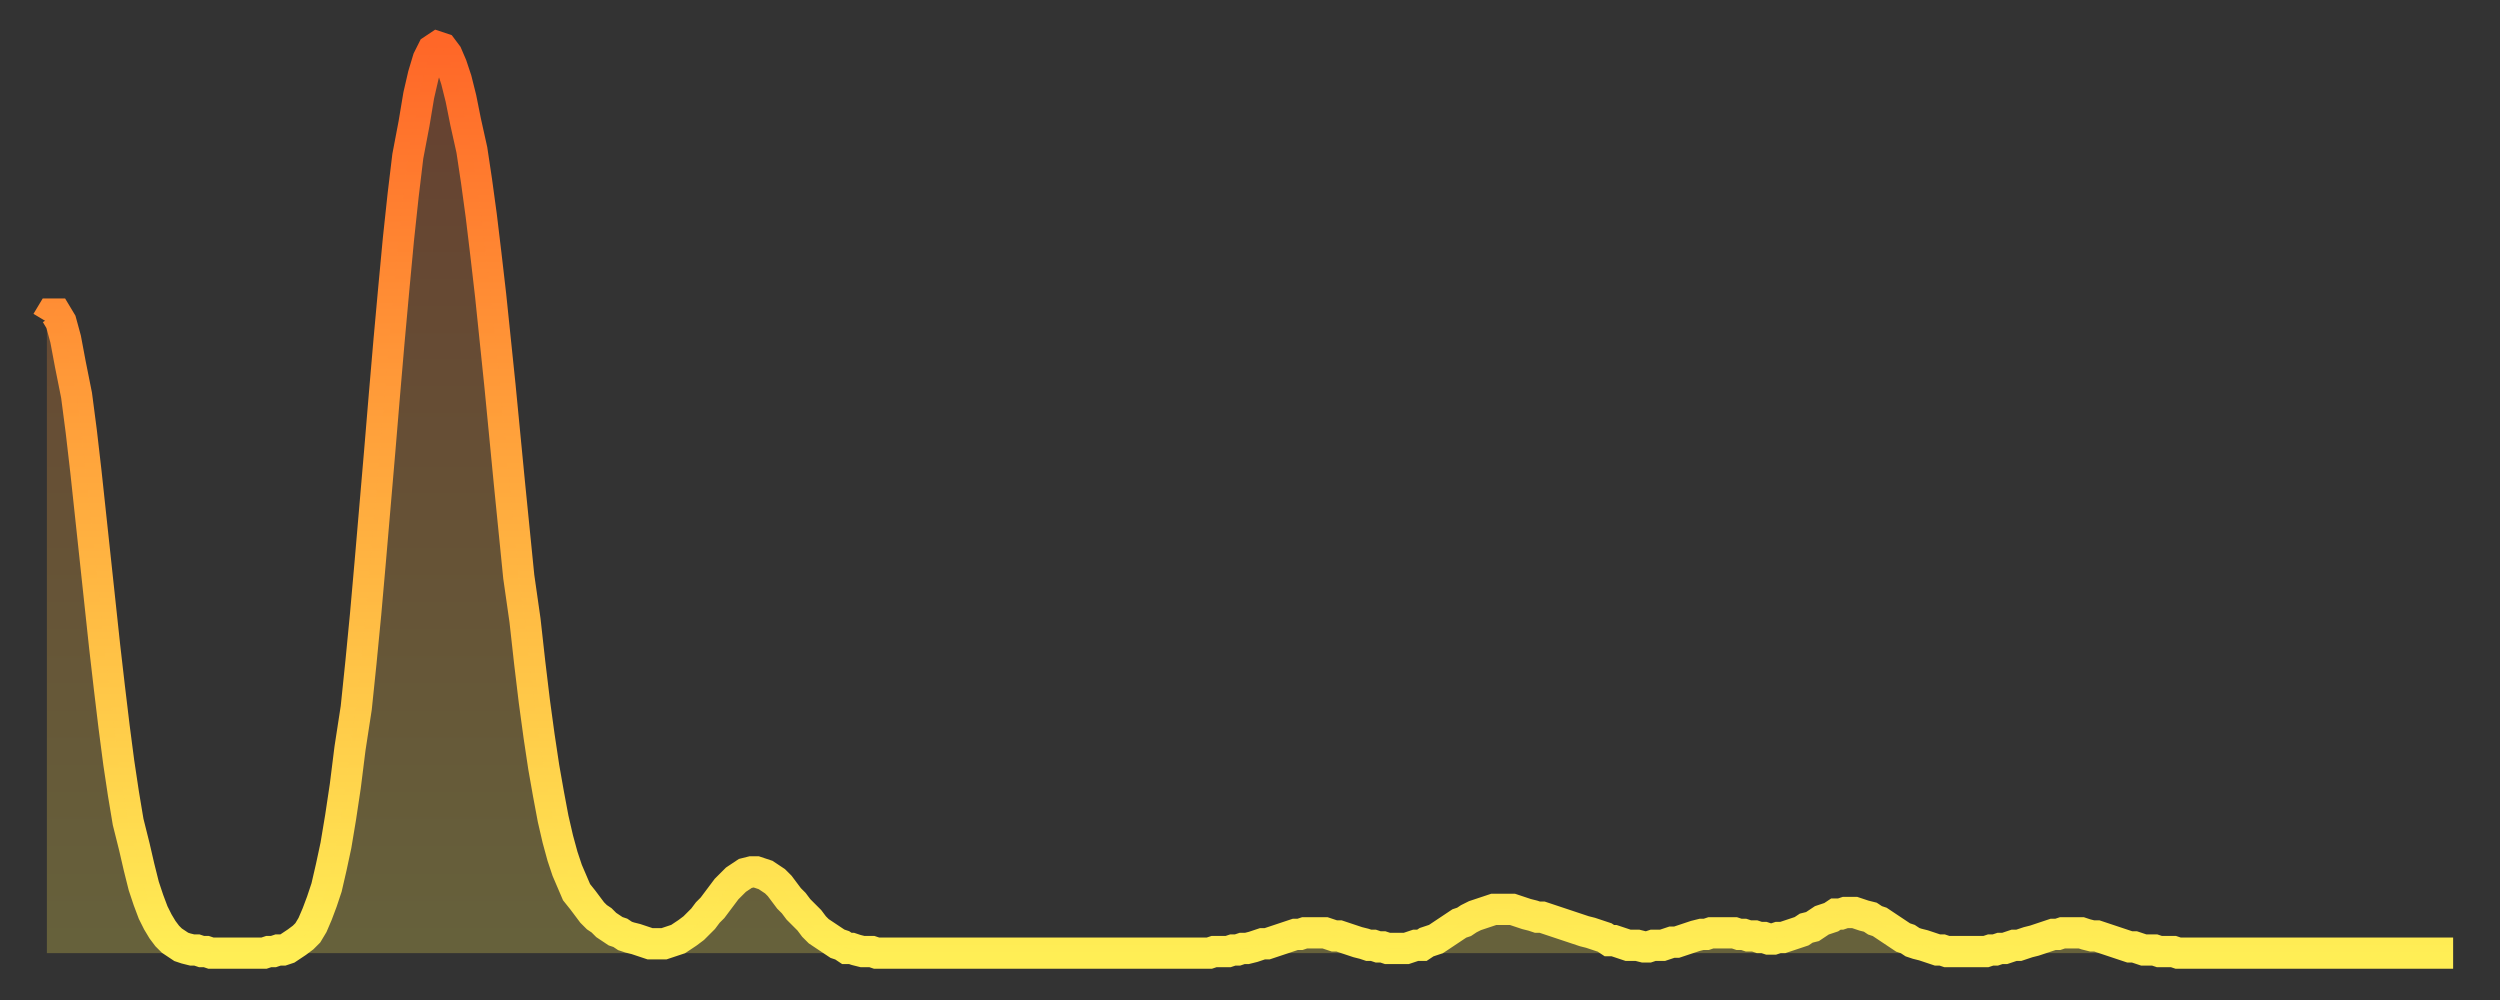 <?xml version="1.0" encoding="utf-8" ?>
<svg baseProfile="full" height="64" version="1.1" width="160" xmlns="http://www.w3.org/2000/svg" xmlns:ev="http://www.w3.org/2001/xml-events" xmlns:xlink="http://www.w3.org/1999/xlink"><rect width="100%" height="100%" fill="#333333" stroke="none"/><defs><linearGradient id="id931426" x1="0" x2="0" y1="0" y2="1"><stop offset="0%" stop-color="#ff6728" /><stop offset="50%" stop-color="#ffab3e" /><stop offset="100%" stop-color="#ffee55" /></linearGradient></defs><g transform="translate(3,3)"><g><path d="M 0.0 17.6 0.3 17.1 0.6 17.1 0.9 17.6 1.2 18.7 1.5 20.3 1.9 22.3 2.2 24.6 2.5 27.2 2.8 30.0 3.1 32.8 3.4 35.6 3.7 38.4 4.0 41.0 4.3 43.5 4.6 45.8 4.9 47.8 5.2 49.6 5.6 51.2 5.9 52.5 6.2 53.7 6.5 54.6 6.8 55.4 7.1 56.0 7.4 56.5 7.7 56.9 8.0 57.2 8.3 57.4 8.6 57.6 8.9 57.7 9.3 57.8 9.6 57.8 9.9 57.9 10.2 57.9 10.5 58.0 10.8 58.0 11.1 58.0 11.4 58.0 11.7 58.0 12.0 58.0 12.3 58.0 12.7 58.0 13.0 58.0 13.3 58.0 13.6 58.0 13.9 58.0 14.2 57.9 14.5 57.9 14.8 57.8 15.1 57.8 15.4 57.7 15.7 57.5 16.0 57.3 16.4 57.0 16.7 56.7 17.0 56.2 17.3 55.5 17.6 54.7 17.9 53.8 18.2 52.5 18.5 51.1 18.8 49.3 19.1 47.3 19.4 44.9 19.8 42.3 20.1 39.4 20.4 36.3 20.7 32.9 21.0 29.4 21.3 25.9 21.6 22.3 21.9 18.8 22.2 15.5 22.5 12.3 22.8 9.5 23.1 7.0 23.5 4.9 23.8 3.1 24.1 1.8 24.4 0.8 24.7 0.2 25.0 0.0 25.3 0.1 25.6 0.5 25.9 1.2 26.2 2.1 26.5 3.3 26.8 4.8 27.2 6.6 27.5 8.6 27.8 10.8 28.1 13.3 28.4 15.9 28.7 18.8 29.0 21.7 29.3 24.8 29.6 27.9 29.9 30.9 30.2 33.9 30.6 36.7 30.9 39.4 31.2 41.9 31.5 44.1 31.8 46.1 32.1 47.8 32.4 49.4 32.7 50.7 33.0 51.8 33.3 52.7 33.6 53.4 33.9 54.1 34.3 54.6 34.6 55.0 34.9 55.4 35.2 55.7 35.5 55.9 35.8 56.2 36.1 56.4 36.4 56.6 36.7 56.7 37.0 56.9 37.3 57.0 37.7 57.1 38.0 57.2 38.3 57.3 38.6 57.4 38.9 57.4 39.2 57.4 39.5 57.4 39.8 57.3 40.1 57.2 40.4 57.1 40.7 56.9 41.0 56.7 41.4 56.4 41.7 56.1 42.0 55.8 42.3 55.4 42.6 55.1 42.9 54.7 43.2 54.3 43.5 53.9 43.8 53.6 44.1 53.3 44.4 53.1 44.7 52.9 45.1 52.8 45.4 52.8 45.7 52.9 46.0 53.0 46.3 53.2 46.6 53.4 46.9 53.7 47.2 54.1 47.5 54.5 47.8 54.8 48.1 55.2 48.5 55.6 48.8 55.9 49.1 56.3 49.4 56.6 49.7 56.8 50.0 57.0 50.3 57.2 50.6 57.4 50.9 57.5 51.2 57.7 51.5 57.7 51.8 57.8 52.2 57.9 52.5 57.9 52.8 57.9 53.1 58.0 53.4 58.0 53.7 58.0 54.0 58.0 54.3 58.0 54.6 58.0 54.9 58.0 55.2 58.0 55.6 58.0 55.9 58.0 56.2 58.0 56.5 58.0 56.8 58.0 57.1 58.0 57.4 58.0 57.7 58.0 58.0 58.0 58.3 58.0 58.6 58.0 58.9 58.0 59.3 58.0 59.6 58.0 59.9 58.0 60.2 58.0 60.5 58.0 60.8 58.0 61.1 58.0 61.4 58.0 61.7 58.0 62.0 58.0 62.3 58.0 62.6 58.0 63.0 58.0 63.3 58.0 63.6 58.0 63.9 58.0 64.2 58.0 64.5 58.0 64.8 58.0 65.1 58.0 65.4 58.0 65.7 58.0 66.0 58.0 66.4 58.0 66.7 58.0 67.0 58.0 67.3 58.0 67.6 58.0 67.9 58.0 68.2 58.0 68.5 58.0 68.8 58.0 69.1 58.0 69.4 58.0 69.7 58.0 70.1 58.0 70.4 58.0 70.7 58.0 71.0 58.0 71.3 58.0 71.6 58.0 71.9 58.0 72.2 58.0 72.5 58.0 72.8 58.0 73.1 58.0 73.5 58.0 73.8 58.0 74.1 58.0 74.4 58.0 74.7 57.9 75.0 57.9 75.3 57.9 75.6 57.9 75.9 57.8 76.2 57.8 76.5 57.7 76.8 57.7 77.2 57.6 77.5 57.5 77.8 57.4 78.1 57.4 78.4 57.3 78.7 57.2 79.0 57.1 79.3 57.0 79.6 56.9 79.9 56.8 80.2 56.8 80.5 56.7 80.9 56.7 81.2 56.7 81.5 56.7 81.8 56.7 82.1 56.8 82.4 56.9 82.7 56.9 83.0 57.0 83.3 57.1 83.6 57.2 83.9 57.3 84.3 57.4 84.6 57.5 84.9 57.5 85.2 57.6 85.5 57.6 85.8 57.7 86.1 57.7 86.4 57.7 86.7 57.7 87.0 57.7 87.3 57.6 87.6 57.5 88.0 57.5 88.3 57.3 88.6 57.2 88.9 57.1 89.2 56.9 89.5 56.7 89.8 56.5 90.1 56.3 90.4 56.1 90.7 56.0 91.0 55.8 91.4 55.6 91.7 55.5 92.0 55.4 92.3 55.3 92.6 55.2 92.9 55.2 93.2 55.2 93.5 55.2 93.8 55.2 94.1 55.3 94.4 55.4 94.7 55.5 95.1 55.6 95.4 55.7 95.7 55.7 96.0 55.8 96.3 55.9 96.6 56.0 96.9 56.1 97.2 56.2 97.5 56.3 97.8 56.4 98.1 56.5 98.4 56.6 98.8 56.7 99.1 56.8 99.4 56.9 99.7 57.0 100.0 57.2 100.3 57.2 100.6 57.3 100.9 57.4 101.2 57.5 101.5 57.5 101.8 57.5 102.2 57.6 102.5 57.6 102.8 57.5 103.1 57.5 103.4 57.5 103.7 57.4 104.0 57.3 104.3 57.3 104.6 57.2 104.9 57.1 105.2 57.0 105.5 56.9 105.9 56.8 106.2 56.8 106.5 56.7 106.8 56.7 107.1 56.7 107.4 56.7 107.7 56.7 108.0 56.7 108.3 56.8 108.6 56.8 108.9 56.9 109.3 56.9 109.6 57.0 109.9 57.0 110.2 57.1 110.5 57.1 110.8 57.0 111.1 57.0 111.4 56.9 111.7 56.8 112.0 56.7 112.3 56.6 112.6 56.4 113.0 56.3 113.3 56.1 113.6 55.9 113.9 55.8 114.2 55.7 114.5 55.5 114.8 55.5 115.1 55.4 115.4 55.4 115.7 55.4 116.0 55.5 116.3 55.6 116.7 55.7 117.0 55.9 117.3 56.0 117.6 56.2 117.9 56.4 118.2 56.6 118.5 56.8 118.8 57.0 119.1 57.1 119.4 57.3 119.7 57.4 120.1 57.5 120.4 57.6 120.7 57.7 121.0 57.8 121.3 57.8 121.6 57.9 121.9 57.9 122.2 57.9 122.5 57.9 122.8 57.9 123.1 57.9 123.4 57.9 123.8 57.9 124.1 57.9 124.4 57.8 124.7 57.8 125.0 57.7 125.3 57.7 125.6 57.6 125.9 57.5 126.2 57.5 126.5 57.4 126.8 57.3 127.2 57.2 127.5 57.1 127.8 57.0 128.1 56.9 128.4 56.8 128.7 56.8 129.0 56.7 129.3 56.7 129.6 56.7 129.9 56.7 130.2 56.7 130.5 56.8 130.9 56.9 131.2 56.9 131.5 57.0 131.8 57.1 132.1 57.2 132.4 57.3 132.7 57.4 133.0 57.5 133.3 57.6 133.6 57.6 133.9 57.7 134.2 57.8 134.6 57.8 134.9 57.8 135.2 57.9 135.5 57.9 135.8 57.9 136.1 57.9 136.4 58.0 136.7 58.0 137.0 58.0 137.3 58.0 137.6 58.0 138.0 58.0 138.3 58.0 138.6 58.0 138.9 58.0 139.2 58.0 139.5 58.0 139.8 58.0 140.1 58.0 140.4 58.0 140.7 58.0 141.0 58.0 141.3 58.0 141.7 58.0 142.0 58.0 142.3 58.0 142.6 58.0 142.9 58.0 143.2 58.0 143.5 58.0 143.8 58.0 144.1 58.0 144.4 58.0 144.7 58.0 145.1 58.0 145.4 58.0 145.7 58.0 146.0 58.0 146.3 58.0 146.6 58.0 146.9 58.0 147.2 58.0 147.5 58.0 147.8 58.0 148.1 58.0 148.4 58.0 148.8 58.0 149.1 58.0 149.4 58.0 149.7 58.0 150.0 58.0 150.3 58.0 150.6 58.0 150.9 58.0 151.2 58.0 151.5 58.0 151.8 58.0 152.1 58.0 152.5 58.0 152.8 58.0 153.1 58.0 153.4 58.0 153.7 58.0 154.0 58.0" fill="none" id="graph-curve" opacity="1" stroke="url(#id931426)" stroke-width="2" /><path d="M 0 58 L 0.0 17.6 0.3 17.1 0.6 17.1 0.9 17.6 1.2 18.7 1.5 20.3 1.9 22.3 2.2 24.6 2.5 27.2 2.8 30.0 3.1 32.8 3.4 35.6 3.7 38.4 4.0 41.0 4.3 43.5 4.6 45.8 4.9 47.8 5.2 49.6 5.6 51.2 5.9 52.5 6.2 53.7 6.5 54.6 6.8 55.4 7.1 56.0 7.4 56.5 7.7 56.9 8.0 57.2 8.3 57.4 8.6 57.6 8.9 57.7 9.3 57.8 9.6 57.8 9.9 57.9 10.2 57.9 10.5 58.0 10.8 58.0 11.1 58.0 11.4 58.0 11.7 58.0 12.0 58.0 12.3 58.0 12.7 58.0 13.0 58.0 13.3 58.0 13.6 58.0 13.9 58.0 14.2 57.9 14.5 57.9 14.8 57.8 15.1 57.8 15.4 57.7 15.7 57.5 16.0 57.3 16.4 57.0 16.7 56.7 17.0 56.2 17.3 55.5 17.6 54.7 17.9 53.8 18.2 52.5 18.5 51.1 18.8 49.3 19.1 47.3 19.4 44.9 19.8 42.3 20.1 39.4 20.4 36.3 20.7 32.9 21.0 29.4 21.3 25.9 21.6 22.3 21.9 18.8 22.2 15.5 22.5 12.3 22.8 9.5 23.1 7.0 23.5 4.9 23.8 3.1 24.1 1.8 24.4 0.8 24.7 0.2 25.0 0.0 25.3 0.1 25.6 0.5 25.9 1.2 26.2 2.1 26.5 3.3 26.8 4.8 27.2 6.6 27.5 8.6 27.8 10.8 28.1 13.3 28.4 15.9 28.7 18.8 29.0 21.7 29.3 24.8 29.6 27.9 29.9 30.9 30.2 33.9 30.6 36.7 30.9 39.4 31.2 41.9 31.5 44.1 31.8 46.1 32.1 47.8 32.4 49.4 32.7 50.7 33.0 51.8 33.3 52.7 33.6 53.4 33.9 54.1 34.3 54.6 34.6 55.0 34.9 55.4 35.2 55.7 35.5 55.9 35.8 56.2 36.1 56.4 36.4 56.6 36.7 56.7 37.0 56.9 37.3 57.0 37.7 57.1 38.0 57.2 38.3 57.3 38.6 57.4 38.9 57.4 39.2 57.4 39.5 57.4 39.8 57.3 40.1 57.2 40.4 57.1 40.7 56.9 41.0 56.7 41.4 56.4 41.7 56.1 42.0 55.8 42.3 55.4 42.6 55.1 42.9 54.7 43.2 54.3 43.5 53.9 43.8 53.6 44.1 53.3 44.4 53.1 44.7 52.9 45.1 52.8 45.4 52.8 45.7 52.9 46.0 53.0 46.3 53.2 46.6 53.4 46.9 53.7 47.2 54.1 47.5 54.5 47.8 54.8 48.1 55.2 48.5 55.6 48.8 55.9 49.1 56.3 49.4 56.6 49.7 56.8 50.0 57.0 50.3 57.2 50.6 57.4 50.9 57.5 51.2 57.7 51.5 57.7 51.8 57.8 52.2 57.9 52.5 57.9 52.8 57.9 53.1 58.0 53.4 58.0 53.7 58.0 54.0 58.0 54.3 58.0 54.6 58.0 54.9 58.0 55.2 58.0 55.6 58.0 55.9 58.0 56.2 58.0 56.5 58.0 56.8 58.0 57.1 58.0 57.4 58.0 57.7 58.0 58.0 58.0 58.3 58.0 58.6 58.0 58.9 58.0 59.3 58.0 59.6 58.0 59.9 58.0 60.2 58.0 60.5 58.0 60.8 58.0 61.1 58.0 61.4 58.0 61.7 58.0 62.0 58.0 62.3 58.0 62.6 58.0 63.0 58.0 63.3 58.0 63.6 58.0 63.9 58.0 64.2 58.0 64.5 58.0 64.8 58.0 65.1 58.0 65.4 58.0 65.7 58.0 66.0 58.0 66.4 58.0 66.7 58.0 67.0 58.0 67.3 58.0 67.6 58.0 67.9 58.0 68.2 58.0 68.5 58.0 68.8 58.0 69.1 58.0 69.4 58.0 69.7 58.0 70.1 58.0 70.4 58.0 70.7 58.0 71.0 58.0 71.3 58.0 71.6 58.0 71.9 58.0 72.2 58.0 72.5 58.0 72.8 58.0 73.1 58.0 73.5 58.0 73.8 58.0 74.1 58.0 74.4 58.0 74.7 57.9 75.0 57.9 75.3 57.9 75.6 57.9 75.9 57.8 76.2 57.8 76.5 57.7 76.8 57.7 77.2 57.6 77.5 57.5 77.8 57.4 78.1 57.4 78.4 57.3 78.7 57.2 79.0 57.1 79.3 57.0 79.6 56.9 79.9 56.8 80.2 56.8 80.5 56.7 80.9 56.7 81.2 56.7 81.5 56.7 81.8 56.7 82.1 56.8 82.4 56.9 82.7 56.9 83.0 57.0 83.3 57.1 83.6 57.2 83.9 57.3 84.3 57.4 84.6 57.5 84.9 57.5 85.2 57.6 85.5 57.6 85.8 57.7 86.1 57.7 86.4 57.7 86.7 57.7 87.0 57.7 87.3 57.6 87.6 57.5 88.0 57.5 88.3 57.3 88.6 57.2 88.9 57.1 89.2 56.9 89.5 56.7 89.8 56.5 90.1 56.3 90.4 56.1 90.7 56.0 91.0 55.8 91.4 55.6 91.7 55.5 92.0 55.4 92.3 55.3 92.6 55.2 92.9 55.2 93.2 55.2 93.5 55.2 93.8 55.2 94.1 55.3 94.4 55.4 94.7 55.5 95.1 55.6 95.4 55.7 95.7 55.7 96.0 55.8 96.3 55.9 96.6 56.0 96.9 56.1 97.2 56.2 97.5 56.3 97.8 56.4 98.1 56.5 98.4 56.6 98.8 56.7 99.1 56.8 99.4 56.9 99.7 57.0 100.0 57.2 100.3 57.2 100.6 57.3 100.9 57.4 101.2 57.5 101.5 57.5 101.8 57.5 102.2 57.6 102.5 57.6 102.8 57.5 103.1 57.5 103.4 57.5 103.7 57.4 104.0 57.3 104.3 57.3 104.6 57.2 104.9 57.1 105.2 57.0 105.5 56.9 105.9 56.8 106.2 56.8 106.5 56.7 106.8 56.7 107.1 56.7 107.4 56.7 107.7 56.7 108.0 56.7 108.3 56.8 108.6 56.8 108.9 56.9 109.3 56.9 109.6 57.0 109.9 57.0 110.2 57.1 110.5 57.1 110.8 57.0 111.1 57.0 111.4 56.9 111.7 56.8 112.0 56.7 112.3 56.6 112.6 56.4 113.0 56.3 113.3 56.1 113.6 55.9 113.9 55.8 114.2 55.7 114.5 55.5 114.8 55.5 115.1 55.4 115.4 55.4 115.7 55.4 116.0 55.5 116.3 55.6 116.7 55.7 117.0 55.9 117.3 56.0 117.6 56.2 117.9 56.4 118.2 56.6 118.5 56.8 118.8 57.0 119.1 57.1 119.4 57.3 119.7 57.4 120.1 57.5 120.4 57.6 120.7 57.7 121.0 57.8 121.3 57.8 121.6 57.9 121.9 57.9 122.2 57.9 122.5 57.9 122.8 57.9 123.1 57.9 123.4 57.9 123.8 57.9 124.1 57.9 124.4 57.8 124.7 57.8 125.0 57.7 125.3 57.7 125.6 57.6 125.9 57.5 126.2 57.5 126.5 57.4 126.8 57.3 127.2 57.2 127.5 57.1 127.8 57.0 128.1 56.9 128.4 56.8 128.7 56.8 129.0 56.7 129.3 56.7 129.6 56.7 129.9 56.7 130.2 56.7 130.5 56.8 130.9 56.9 131.2 56.9 131.5 57.0 131.8 57.1 132.1 57.2 132.4 57.3 132.7 57.4 133.0 57.5 133.3 57.6 133.6 57.6 133.9 57.7 134.2 57.8 134.6 57.8 134.9 57.8 135.2 57.9 135.5 57.9 135.8 57.9 136.1 57.9 136.4 58.0 136.7 58.0 137.0 58.0 137.3 58.0 137.6 58.0 138.0 58.0 138.3 58.0 138.6 58.0 138.9 58.0 139.2 58.0 139.5 58.0 139.8 58.0 140.1 58.0 140.4 58.0 140.7 58.0 141.0 58.0 141.3 58.0 141.7 58.0 142.0 58.0 142.3 58.0 142.6 58.0 142.9 58.0 143.2 58.0 143.5 58.0 143.8 58.0 144.1 58.0 144.4 58.0 144.7 58.0 145.1 58.0 145.4 58.0 145.7 58.0 146.0 58.0 146.3 58.0 146.6 58.0 146.9 58.0 147.2 58.0 147.5 58.0 147.8 58.0 148.1 58.0 148.4 58.0 148.8 58.0 149.1 58.0 149.4 58.0 149.7 58.0 150.0 58.0 150.3 58.0 150.6 58.0 150.9 58.0 151.2 58.0 151.5 58.0 151.8 58.0 152.1 58.0 152.5 58.0 152.8 58.0 153.1 58.0 153.4 58.0 153.7 58.0 154.0 58.0 154 58" fill="url(#id931426)" fill-opacity=".25" id="graph-shadow" /></g></g></svg>